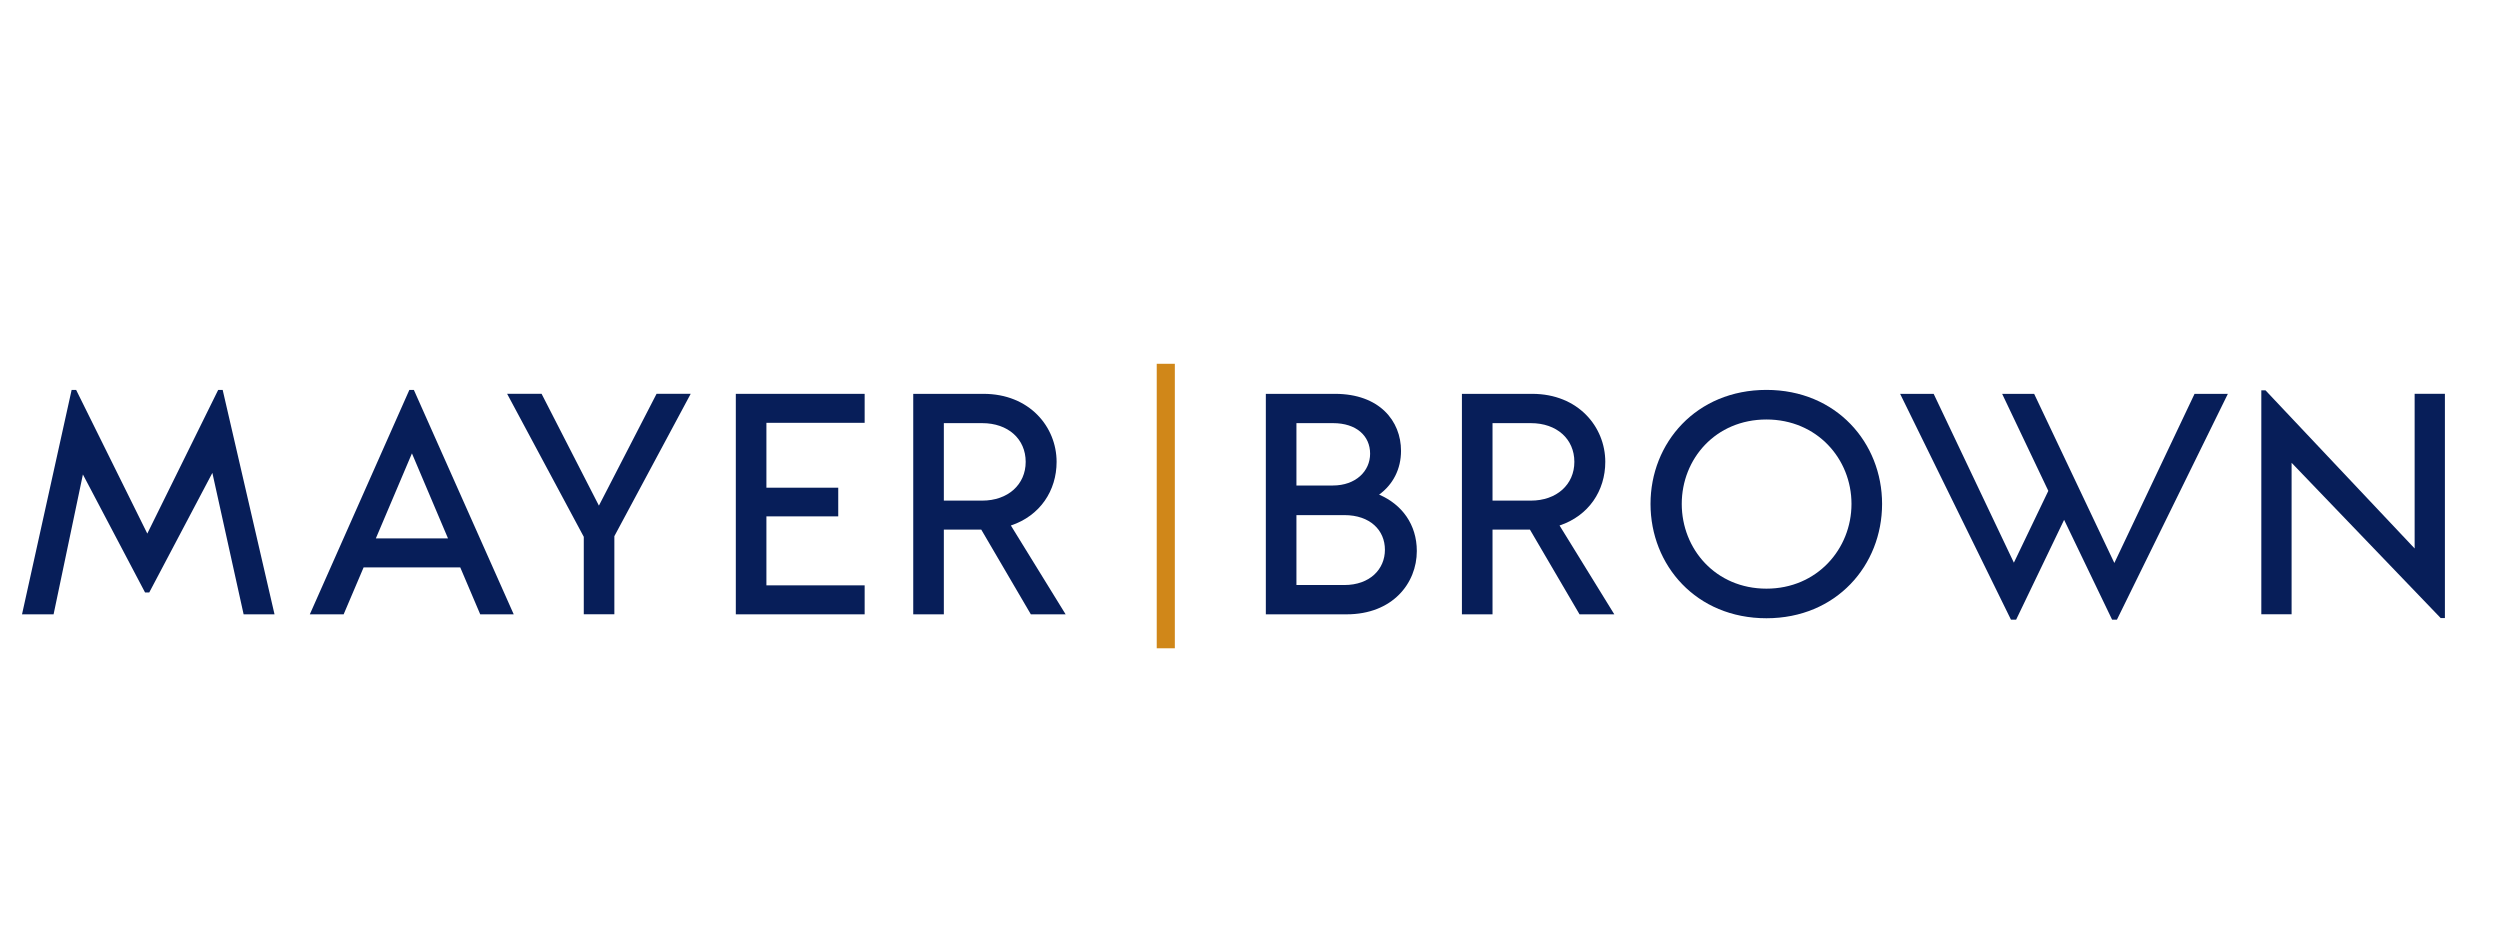 <?xml version="1.0" encoding="UTF-8"?>
<svg xmlns="http://www.w3.org/2000/svg" width="227" height="85" viewBox="0 0 227 85" fill="none">
  <path d="M191.983 51.119L199.265 35.762L202.29 35.761L192.217 56.267H191.779L187.421 47.201L183.064 56.267H182.596L172.531 35.761L175.577 35.762L182.86 51.091L185.987 44.571L181.795 35.761L184.701 35.762L191.983 51.119Z" fill="#071E59"></path>
  <path d="M205.328 35.444V55.778H208.077V42.022L221.616 56.121H221.997V35.759H219.249V49.801L205.709 35.444H205.328Z" fill="#071E59"></path>
  <path d="M19.81 35.405L13.375 48.449L6.914 35.405H6.504L2 55.779H4.866L7.528 43.081L13.171 53.796H13.552L19.283 42.939L22.12 55.779H24.926L20.219 35.405H19.81Z" fill="#071E59"></path>
  <path d="M40.679 48.887L37.404 41.166L34.127 48.887H40.679ZM41.79 51.517H33.017L31.204 55.779H28.133L37.169 35.405H37.579L46.645 55.779H43.603L41.79 51.517Z" fill="#071E59"></path>
  <path d="M55.784 48.685V55.778H53.007V48.743L46.047 35.758H49.176L54.381 45.912L59.616 35.758H62.716L55.784 48.685Z" fill="#071E59"></path>
  <path d="M69.59 38.392V44.283H76.112V46.886H69.59V53.15H78.51V55.781H66.812V35.761H78.51V38.392H69.59Z" fill="#071E59"></path>
  <path d="M85.701 45.456H89.184C91.524 45.456 93.132 43.997 93.132 41.938C93.132 39.851 91.524 38.421 89.184 38.421H85.701V45.456ZM89.097 48.086H85.701V55.78H82.922V35.761H89.301C93.482 35.761 95.939 38.764 95.939 41.938C95.939 44.541 94.449 46.829 91.787 47.715L96.758 55.78H93.6L89.097 48.086Z" fill="#071E59"></path>
  <path d="M125.751 49.918C125.751 48.144 124.406 46.772 122.066 46.772H117.716V53.12H122.066C124.377 53.12 125.751 51.691 125.751 49.918V49.918ZM117.716 38.421V44.084H121.013C123.119 44.084 124.406 42.768 124.406 41.194C124.406 39.566 123.149 38.421 121.043 38.421H117.716ZM128.647 50.033C128.647 52.95 126.452 55.781 122.271 55.781H114.938V35.761H121.218C125.254 35.761 127.213 38.221 127.213 40.938C127.213 42.597 126.482 43.997 125.224 44.913C127.3 45.8 128.647 47.63 128.647 50.033Z" fill="#071E59"></path>
  <path d="M168.115 45.755C168.115 41.666 164.987 38.09 160.394 38.09C155.775 38.09 152.703 41.666 152.703 45.755C152.703 49.845 155.775 53.45 160.394 53.45C164.987 53.45 168.115 49.845 168.115 45.755ZM149.867 45.755C149.867 40.207 154.02 35.403 160.394 35.403C166.74 35.403 170.893 40.207 170.893 45.755C170.893 51.333 166.74 56.137 160.394 56.137C154.02 56.137 149.867 51.333 149.867 45.755Z" fill="#071E59"></path>
  <path d="M135.521 45.456H139.004C141.344 45.456 142.952 43.997 142.952 41.938C142.952 39.851 141.344 38.421 139.004 38.421H135.521V45.456ZM138.917 48.086H135.521V55.78H132.742V35.761H139.121C143.304 35.761 145.76 38.764 145.76 41.938C145.76 44.541 144.269 46.829 141.607 47.715L146.578 55.78H143.421L138.917 48.086Z" fill="#071E59"></path>
  <path d="M106.675 58.864H105.031V33.032H106.675V58.864Z" fill="#D08719"></path>
</svg>
